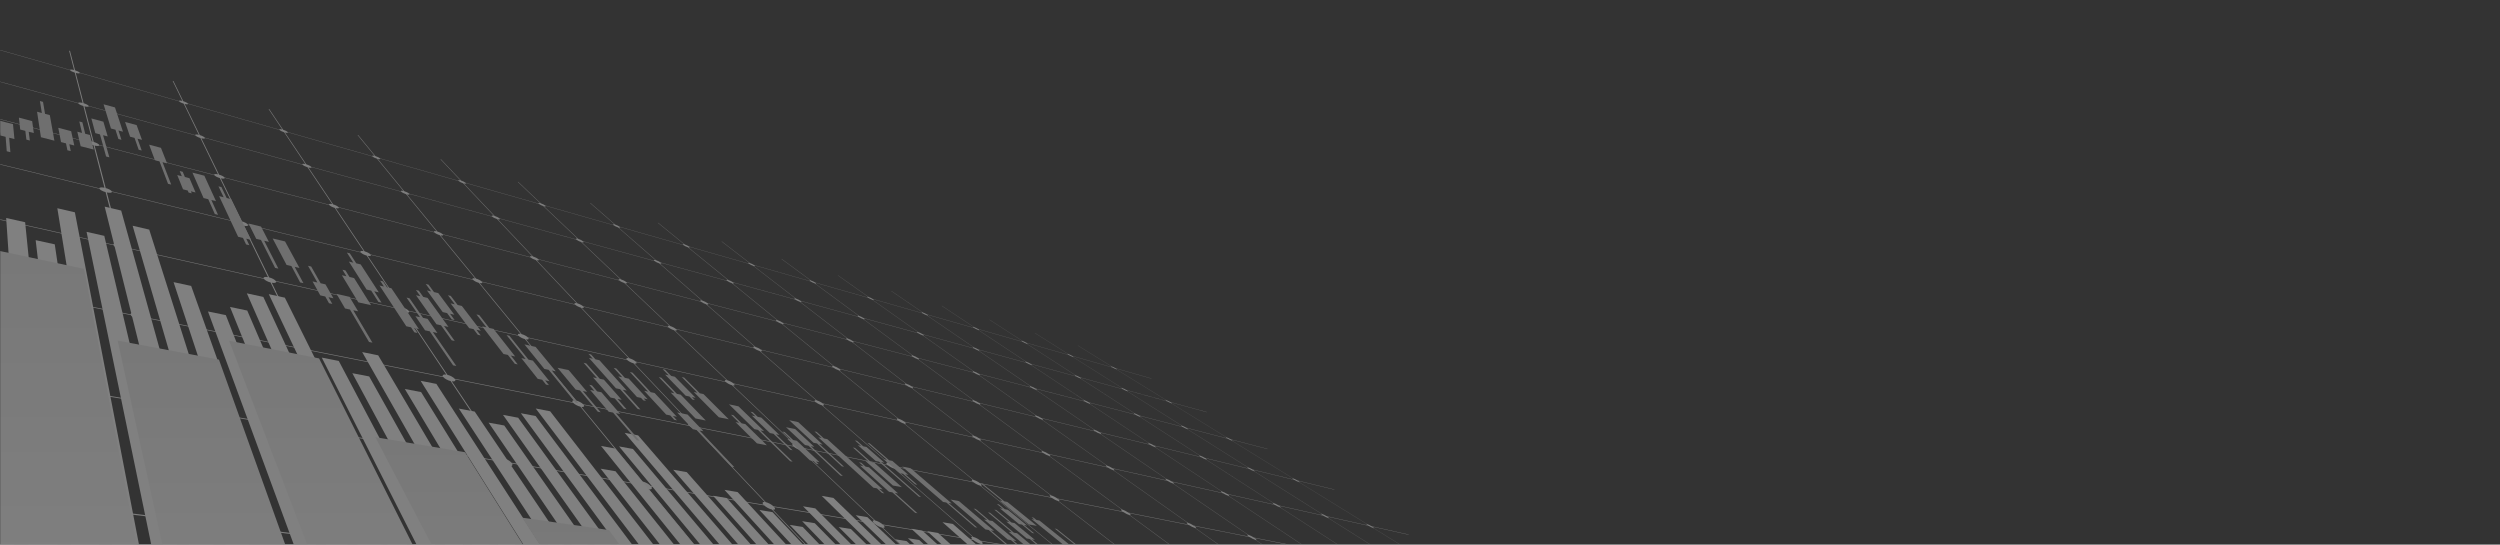 <svg width="1423" height="310" viewBox="0 0 1423 310" fill="none" xmlns="http://www.w3.org/2000/svg">
<rect x="0" y="0" width="1423" height="310" fill="#333333" stroke="none"/>
<mask id="mask0_273_5122" style="mask-type:alpha" maskUnits="userSpaceOnUse" x="0" y="0" width="1439" height="311">
<rect y="0.001" width="1439" height="310" fill="#D9D9D9"/>
</mask>
<g mask="url(#mask0_273_5122)">
<g opacity="0.4">
<path d="M42.163 39.848L39.32 28.828L39.853 28.983L42.721 40.007C44.049 40.419 45.171 41.002 45.397 41.396L101.834 57.495C101.778 57.16 102.606 57.144 103.806 57.454L98.271 46.059L98.764 46.202L104.32 57.6C105.551 57.984 106.658 58.552 106.962 58.955L159.005 73.801C158.865 73.454 159.563 73.411 160.661 73.696L152.844 62.012L153.299 62.146L161.135 73.829C162.279 74.186 163.374 74.741 163.74 75.15L211.878 88.883C211.667 88.53 212.25 88.462 213.258 88.719L203.503 76.821L203.928 76.945L213.698 88.846C214.768 89.181 215.844 89.72 216.266 90.136L260.929 102.877C260.659 102.517 261.14 102.427 262.07 102.666L250.662 90.61L251.059 90.725L262.479 102.781C263.481 103.094 264.541 103.621 265.006 104.04L306.553 115.89C306.23 115.525 306.624 115.419 307.483 115.639L294.671 103.478L295.04 103.587L307.864 115.751C308.804 116.046 309.846 116.56 310.351 116.979L349.098 128.033C348.732 127.664 349.045 127.543 349.842 127.745L335.83 115.515L336.177 115.618L350.198 127.847C351.082 128.126 352.109 128.628 352.642 129.044L388.861 139.375C388.458 139.003 388.703 138.87 389.444 139.056L374.409 126.793L374.734 126.889L389.776 139.152C390.61 139.416 391.618 139.906 392.179 140.321L426.113 150.002C425.679 149.629 425.862 149.484 426.551 149.657L410.644 137.388L410.951 137.478L426.864 149.747C427.651 149.995 428.644 150.476 429.227 150.891L461.083 159.98C460.621 159.608 460.752 159.453 461.394 159.614L444.746 147.36L445.034 147.443L461.688 159.698C462.435 159.933 463.409 160.401 464.011 160.814L493.976 169.362C493.489 168.99 493.573 168.829 494.171 168.975L476.897 156.755L477.17 156.836L494.45 169.055C495.157 169.282 496.115 169.738 496.732 170.147L524.971 178.203C524.465 177.831 524.503 177.663 525.064 177.8L507.256 165.632L507.514 165.707L525.324 177.874C525.997 178.088 526.937 178.538 527.566 178.944L554.22 186.547C553.696 186.178 553.699 186.001 554.22 186.131L535.966 174.026L536.208 174.097L554.468 186.202C555.107 186.407 556.031 186.844 556.673 187.247L581.872 194.438C581.333 194.069 581.302 193.889 581.795 194.01L563.165 181.979L563.395 182.048L582.027 194.078C582.635 194.274 583.546 194.702 584.195 195.102L608.058 201.908C607.506 201.542 607.444 201.359 607.906 201.47L588.963 189.523L589.181 189.588L608.126 201.536C608.709 201.722 609.602 202.143 610.256 202.537L632.885 208.993C632.324 208.63 632.234 208.444 632.668 208.546L613.472 196.689L613.679 196.751L632.879 208.605C633.434 208.785 634.312 209.197 634.972 209.588L655.279 215.38L655.539 215.538L635.232 209.746C635.797 210.109 635.89 210.301 635.456 210.196L663.973 227.805C664.54 227.985 665.471 228.422 666.193 228.85L686.735 234.475L687.021 234.648L666.475 229.027C667.099 229.43 667.235 229.65 666.801 229.554L698.186 248.933C698.766 249.11 699.755 249.578 700.546 250.046L721.274 255.439L721.591 255.631L700.862 250.242C701.554 250.688 701.743 250.949 701.312 250.862L736.021 272.294C736.614 272.468 737.668 272.97 738.539 273.488L759.379 278.57L759.726 278.781L738.887 273.702C739.659 274.198 739.91 274.505 739.482 274.43L778.07 298.256C778.672 298.427 779.804 298.966 780.768 299.543L801.62 304.21L802.008 304.445L781.156 299.782C782.024 300.337 782.349 300.697 781.928 300.641L812.997 319.819V319.909L781.717 300.591C781.112 300.421 779.974 299.878 779.004 299.298L755.5 294.043C756.362 294.61 756.663 294.973 756.207 294.908L799.422 322.157C800.07 322.33 801.32 322.932 802.402 323.589L812.997 325.695V325.881L802.839 323.865C803.819 324.504 804.209 324.938 803.766 324.895L812.997 330.715V330.817L803.537 324.851C802.889 324.678 801.63 324.073 800.541 323.409L775.41 318.424C776.387 319.078 776.746 319.518 776.266 319.472L812.997 343.189V343.307L776.018 319.428C775.329 319.245 774.036 318.622 772.945 317.94L745.941 312.582C746.911 313.255 747.237 313.701 746.71 313.645L795.788 346.181C796.535 346.364 797.968 347.065 799.211 347.859L813 350.15V350.395L799.71 348.19C800.833 348.963 801.276 349.508 800.765 349.48L813 357.592V357.728L800.498 349.437C799.751 349.254 798.303 348.547 797.056 347.75L767.866 342.907C768.982 343.704 769.385 344.259 768.821 344.228L812.997 374.404V374.562L768.526 344.172C767.723 343.98 766.235 343.242 764.982 342.42L733.259 337.155C734.366 337.977 734.719 338.547 734.093 338.507L790.864 378.652C791.745 378.841 793.428 379.688 794.882 380.671L812.997 382.897V383.229L795.469 381.083C796.78 382.053 797.295 382.764 796.69 382.77L812.997 394.308V394.497L796.371 382.739C795.487 382.553 793.785 381.697 792.324 380.705L757.513 376.444C758.818 377.452 759.274 378.187 758.592 378.19L812.997 418.223V418.453L758.244 378.147C757.283 377.945 755.522 377.052 754.052 376.019L715.634 371.319C716.924 372.37 717.305 373.13 716.533 373.126L783.835 425.026C784.911 425.212 786.951 426.27 788.703 427.553L812.994 429.051V429.535L789.41 428.096C790.991 429.377 791.599 430.363 790.855 430.437L812.997 447.51V447.792L790.47 430.412C789.388 430.229 787.323 429.157 785.562 427.86L742.465 425.231C744.031 426.583 744.552 427.619 743.69 427.696L802.386 475.55H801.952L743.259 427.671C742.062 427.476 739.91 426.338 738.139 424.967L689.492 422C691.03 423.43 691.427 424.524 690.428 424.602L748.84 475.55H748.341L689.932 424.574C688.599 424.363 686.351 423.154 684.584 421.702L629.239 418.326C630.724 419.845 630.96 421.005 629.791 421.079L687.225 475.55H686.649L629.226 421.045C627.732 420.816 625.378 419.526 623.636 417.982L560.111 414.106C561.51 415.724 561.531 416.955 560.152 417.03L615.583 475.546H614.91L559.5 416.989C557.804 416.735 555.342 415.355 553.649 413.709L479.985 409.216C481.251 410.949 480.984 412.261 479.337 412.332L531.247 475.546H530.447L478.578 412.289C476.637 412.01 474.06 410.521 472.451 408.757L386.009 403.483C387.072 405.346 386.412 406.751 384.421 406.816L430.507 475.543H429.546L383.525 406.763C381.274 406.45 378.573 404.841 377.11 402.937L274.249 396.661C275.006 398.68 273.8 400.186 271.363 400.245L308.069 475.543H306.888L270.284 400.183C267.632 399.83 264.811 398.075 263.58 396.013L139.135 388.422C139.43 390.618 137.449 392.249 134.404 392.289L156.071 475.543H154.589L133.086 392.211C129.908 391.808 126.971 389.873 126.106 387.625L-18 378.835V377.815L125.874 386.683C125.635 384.497 127.66 382.912 130.683 382.894L109.297 300.008C106.584 299.528 104.138 298.005 103.477 296.387L-17.997 281.519V280.818L103.313 295.717C103.186 294.179 104.984 293.202 107.589 293.376L91.983 232.893C89.617 232.391 87.518 231.138 86.994 229.916L-17.994 212.497V211.985L86.87 229.417C86.808 228.282 88.42 227.662 90.705 227.935L78.814 181.852C76.715 181.35 74.879 180.293 74.445 179.334L-17.994 160.994V160.603L74.349 178.947C74.327 178.076 75.788 177.682 77.819 178.004L68.457 141.729C66.572 141.239 64.941 140.324 64.575 139.552L-17.997 121.09V120.783L64.498 139.245C64.501 138.56 65.831 138.315 67.664 138.659L60.104 109.36C58.396 108.889 56.926 108.086 56.61 107.447L-17.997 89.268V89.02L56.548 107.196C56.566 106.644 57.791 106.502 59.456 106.852L53.224 82.694C51.658 82.242 50.325 81.525 50.045 80.989L-18 63.296V63.091L49.993 80.781C50.024 80.328 51.152 80.254 52.681 80.607L47.453 60.347C46.011 59.913 44.787 59.268 44.542 58.809L-18 41.693V41.523L44.498 58.633C44.535 58.254 45.587 58.233 47.001 58.583L42.554 41.346C41.218 40.931 40.086 40.344 39.866 39.948L-17.997 23.445V23.3L39.828 39.796C39.872 39.476 40.852 39.492 42.163 39.836V39.848ZM159.113 73.966L107.043 59.116C107.105 59.454 106.283 59.473 105.083 59.163L113.728 76.893C115.046 77.29 116.246 77.913 116.587 78.378L172.112 93.581C171.941 93.178 172.663 93.094 173.829 93.379L161.73 75.296C160.577 74.936 159.476 74.378 159.113 73.966ZM325.889 320.631L288.857 265.283C287.031 264.883 285.046 263.773 284.141 262.638L201.029 248.85C201.395 249.956 200.257 250.608 198.306 250.391L226.501 308.225C228.793 308.647 231.134 310.036 232.086 311.543L324.031 322.836C323.287 321.45 324.072 320.526 325.889 320.628V320.631ZM412.256 331.409L368.821 278.437C367.194 278.077 365.271 277.023 364.251 275.934L291.489 263.863C292.063 264.936 291.272 265.587 289.598 265.41L326.698 320.737C328.692 321.112 330.949 322.408 332.087 323.834L411.184 333.549C410.259 332.231 410.715 331.338 412.259 331.412L412.256 331.409ZM487.39 340.786L439.372 290.039C437.912 289.714 436.048 288.712 434.944 287.664L370.71 277.007C371.435 278.043 370.918 278.691 369.469 278.545L412.954 331.499C414.709 331.834 416.883 333.053 418.148 334.405L486.912 342.851C485.858 341.598 486.063 340.733 487.39 340.789V340.786ZM553.345 349.015L502.078 300.353C500.757 300.055 498.956 299.103 497.793 298.092L440.671 288.613C441.512 289.615 441.211 290.257 439.949 290.136L488.001 340.86C489.557 341.164 491.653 342.308 493.002 343.592L553.336 351.003C552.192 349.806 552.198 348.975 553.349 349.012L553.345 349.015ZM710.36 368.609L654.345 325.394C653.334 325.158 651.7 324.327 650.457 323.419L608.796 316.507C609.831 317.413 609.955 318.02 609.084 317.949L664.144 362.838C665.285 363.074 667.157 364.044 668.615 365.161L711.225 370.395C709.944 369.347 709.582 368.596 710.357 368.606L710.36 368.609ZM728.812 334.947L680.119 300.504C679.281 300.287 677.88 299.596 676.788 298.861L642.708 292.098C643.635 292.821 643.803 293.286 643.105 293.202L691.281 328.653C692.208 328.873 693.777 329.661 695.027 330.535L729.622 336.287C728.521 335.465 728.18 334.904 728.809 334.947H728.812ZM742.099 310.712L699.086 282.188C698.369 281.99 697.148 281.398 696.174 280.781L667.381 274.344C668.215 274.945 668.401 275.314 667.821 275.227L710.534 304.405C711.312 304.61 712.664 305.27 713.755 305.983L742.849 311.763C741.885 311.093 741.569 310.65 742.099 310.709V310.712ZM752.12 292.427L713.625 268.145C712.999 267.962 711.913 267.445 711.042 266.914L686.134 260.846C686.89 261.358 687.083 261.665 686.587 261.578L724.899 286.312C725.572 286.502 726.756 287.072 727.727 287.674L752.818 293.289C751.959 292.725 751.668 292.365 752.124 292.43L752.12 292.427ZM710.177 265.972L675.666 244.205C675.055 244.019 674.038 243.538 673.247 243.057L648.628 236.654C649.3 237.11 649.431 237.368 648.931 237.268L683.16 259.364C683.818 259.556 684.918 260.083 685.79 260.623L710.695 266.694C709.932 266.192 709.715 265.888 710.177 265.969V265.972ZM672.568 242.251L641.452 222.627C640.854 222.441 639.902 221.988 639.183 221.554L614.917 214.912C615.518 215.321 615.599 215.538 615.103 215.427L645.865 235.287C646.507 235.482 647.536 235.972 648.321 236.456L672.94 242.862C672.258 242.412 672.103 242.155 672.568 242.251ZM525.355 190.909L554.378 211.433C555.135 211.659 556.229 212.19 556.986 212.695L586.663 220.416C586.021 219.951 585.977 219.703 586.554 219.824L556.824 199.508C556.13 199.291 555.119 198.81 554.424 198.357L525.454 190.429C526.006 190.847 525.966 191.049 525.355 190.909ZM491.56 181.679L519.709 202.394C520.512 202.633 521.628 203.179 522.372 203.691L554.083 211.942C553.463 211.47 553.466 211.228 554.087 211.359L525.07 190.835C524.335 190.609 523.309 190.113 522.624 189.66L491.777 181.22C492.305 181.638 492.215 181.834 491.557 181.685L491.56 181.679ZM455.499 171.828L482.584 192.714C483.437 192.968 484.578 193.526 485.3 194.044L519.265 202.881C518.67 202.407 518.726 202.168 519.399 202.311L491.257 181.595C490.478 181.356 489.433 180.848 488.764 180.389L455.856 171.381C456.355 171.803 456.206 171.989 455.499 171.824V171.828ZM416.935 161.291L442.727 182.32C443.636 182.59 444.802 183.167 445.502 183.691L481.97 193.179C481.402 192.702 481.52 192.469 482.249 192.627L455.173 171.741C454.352 171.486 453.282 170.969 452.634 170.504L417.447 160.873C417.912 161.294 417.698 161.471 416.932 161.291H416.935ZM375.6 149.998L399.832 171.133C400.802 171.421 401.99 172.014 402.663 172.541L441.921 182.754C441.391 182.274 441.58 182.051 442.367 182.224L416.588 161.195C415.714 160.925 414.625 160.395 414.002 159.927L376.291 149.608C376.716 150.029 376.427 150.194 375.6 149.998ZM331.182 137.865L353.532 159.062C354.57 159.369 355.783 159.977 356.422 160.513L398.802 171.539C398.315 171.055 398.585 170.845 399.444 171.034L375.228 149.896C374.297 149.611 373.19 149.065 372.592 148.594L332.078 137.506C332.456 137.927 332.081 138.076 331.185 137.862L331.182 137.865ZM283.328 124.793L303.412 145.995C304.531 146.324 305.765 146.95 306.357 147.49L352.248 159.428C351.811 158.944 352.177 158.746 353.113 158.953L330.782 137.757C329.786 137.453 328.661 136.892 328.097 136.42L284.454 124.476C284.776 124.895 284.305 125.028 283.328 124.793ZM231.618 110.666L248.969 131.797C250.175 132.151 251.434 132.799 251.974 133.338L301.83 146.309C301.455 145.825 301.93 145.645 302.956 145.874L282.894 124.675C281.831 124.352 280.683 123.773 280.162 123.301L233.013 110.399C233.27 110.812 232.684 110.926 231.618 110.669V110.666ZM175.569 95.354L189.631 116.325C190.936 116.706 192.22 117.373 192.691 117.912L247.05 132.055C246.749 131.574 247.351 131.413 248.479 131.667L231.152 110.536C230.011 110.188 228.842 109.596 228.371 109.125L177.277 95.141C177.457 95.547 176.741 95.637 175.572 95.351L175.569 95.354ZM365.159 273.968L330.329 231.489C328.825 231.12 327.123 230.205 326.276 229.312L259.078 215.979C259.518 216.828 258.721 217.284 257.177 217.055L286.494 260.775C288.302 261.175 290.261 262.269 291.173 263.392L363.885 275.479C363.175 274.446 363.711 273.81 365.159 273.965V273.968ZM435.295 285.729L396.285 244.502C394.92 244.164 393.264 243.29 392.344 242.422L332.283 230.506C332.853 231.34 332.289 231.805 330.934 231.609L365.808 274.077C367.42 274.437 369.321 275.475 370.344 276.558L434.538 287.23C433.71 286.232 434.033 285.602 435.295 285.729ZM497.697 296.194L455.561 256.201C454.318 255.891 452.708 255.054 451.729 254.208L397.726 243.491C398.399 244.307 398.024 244.778 396.824 244.611L435.865 285.826C437.313 286.154 439.155 287.14 440.259 288.182L497.353 297.673C496.438 296.709 496.584 296.089 497.694 296.194H497.697ZM553.581 305.565L509.132 266.769C507.991 266.483 506.428 265.677 505.408 264.855L456.59 255.169C457.344 255.966 457.121 256.44 456.054 256.294L498.211 296.278C499.523 296.579 501.306 297.518 502.466 298.52L553.575 307.016C552.595 306.083 552.601 305.475 553.584 305.562L553.581 305.565ZM649.486 321.645L602.142 285.119C601.171 284.871 599.692 284.126 598.622 283.351L558.161 275.323C559.023 276.083 559.032 276.554 558.176 276.446L604.331 314.076C605.422 314.331 607.093 315.189 608.318 316.123L649.97 323.047C648.91 322.172 648.708 321.586 649.486 321.648V321.645ZM675.836 297.475L633.611 267.609C632.798 267.386 631.515 266.756 630.553 266.111L597.177 258.648C597.971 259.271 598.049 259.643 597.357 259.535L638.885 290.095C639.781 290.328 641.208 291.038 642.287 291.788L676.36 298.557C675.421 297.853 675.201 297.401 675.836 297.475ZM695.262 279.652L657.254 254.449C656.556 254.245 655.421 253.699 654.553 253.15L626.197 246.242C626.929 246.769 627.04 247.076 626.46 246.967L664.035 272.638C664.795 272.849 666.038 273.454 667.002 274.083L695.793 280.526C694.949 279.94 694.729 279.575 695.266 279.655L695.262 279.652ZM682.915 259.305L648.693 237.206C648.048 237.011 647.012 236.518 646.228 236.031L620.073 229.231C620.733 229.693 620.826 229.947 620.293 229.839L654.125 252.267C654.82 252.471 655.945 253.011 656.81 253.559L683.356 260.031C682.602 259.519 682.419 259.218 682.915 259.305ZM522.537 204.475L554.319 227.864C555.15 228.106 556.356 228.695 557.19 229.272L589.757 237.212C589.05 236.679 588.998 236.378 589.627 236.499L556.995 213.418C556.235 213.188 555.135 212.658 554.375 212.149L522.655 203.901C523.256 204.376 523.206 204.621 522.537 204.478V204.475ZM485.309 194.813L516.022 218.497C516.912 218.751 518.143 219.359 518.958 219.948L553.997 228.49C553.314 227.951 553.318 227.653 554 227.783L522.223 204.391C521.417 204.149 520.295 203.604 519.548 203.089L485.573 194.255C486.143 194.736 486.035 194.971 485.306 194.813H485.309ZM445.329 184.441L474.714 208.397C475.666 208.67 476.925 209.297 477.719 209.892L515.517 219.107C514.862 218.559 514.934 218.267 515.678 218.413L484.975 194.726C484.116 194.472 482.968 193.908 482.243 193.387L445.763 183.902C446.299 184.385 446.116 184.612 445.329 184.441ZM402.281 173.272L430.027 197.471C431.047 197.762 432.337 198.407 433.099 199.015L473.998 208.987C473.384 208.432 473.527 208.149 474.342 208.308L444.972 184.348C444.057 184.075 442.888 183.499 442.185 182.972L402.914 172.761C403.407 173.245 403.146 173.462 402.284 173.276L402.281 173.272ZM355.798 161.211L381.525 185.61C382.623 185.923 383.941 186.59 384.666 187.204L429.062 198.029C428.492 197.471 428.727 197.195 429.617 197.371L401.888 173.17C400.911 172.882 399.717 172.286 399.044 171.753L356.648 160.727C357.091 161.214 356.735 161.415 355.795 161.211H355.798ZM305.452 148.15L328.707 172.699C329.895 173.034 331.241 173.725 331.92 174.345L380.285 186.137C379.77 185.573 380.108 185.309 381.088 185.505L355.38 161.102C354.332 160.792 353.113 160.181 352.478 159.642L306.565 147.704C306.947 148.188 306.481 148.377 305.455 148.147L305.452 148.15ZM250.74 133.955L270.963 158.581C272.253 158.944 273.626 159.657 274.243 160.287L327.132 173.183C326.686 172.615 327.145 172.364 328.227 172.584L304.996 148.036C303.871 147.704 302.624 147.074 302.035 146.532L252.154 133.562C252.461 134.045 251.868 134.213 250.74 133.958V133.955ZM392.936 240.964L360.617 206.81C359.343 206.469 357.848 205.694 357.067 204.962L300.77 192.376C301.229 193.061 300.643 193.396 299.368 193.17L327.96 227.985C329.448 228.354 331.135 229.256 331.985 230.143L392.012 242.068C391.348 241.256 391.742 240.794 392.939 240.967L392.936 240.964ZM451.927 252.747L416.684 219.293C415.512 218.98 414.058 218.233 413.221 217.514L362.136 206.091C362.688 206.766 362.263 207.117 361.125 206.918L393.475 241.067C394.827 241.405 396.467 242.27 397.391 243.132L451.369 253.854C450.625 253.06 450.863 252.595 451.93 252.744L451.927 252.747ZM505.278 263.404L467.778 230.673C466.696 230.382 465.279 229.662 464.401 228.958L417.838 218.549C418.461 219.216 418.176 219.576 417.152 219.399L452.417 252.843C453.651 253.153 455.245 253.981 456.225 254.822L505.021 264.514C504.215 263.736 504.323 263.271 505.278 263.401V263.404ZM553.755 273.088L514.521 241.085C513.52 240.812 512.137 240.118 511.228 239.43L468.612 229.901C469.294 230.558 469.124 230.924 468.2 230.769L505.718 263.494C506.85 263.779 508.4 264.576 509.421 265.392L553.752 274.198C552.896 273.438 552.899 272.976 553.758 273.088H553.755ZM598.002 281.928L557.457 250.648C556.527 250.394 555.175 249.721 554.245 249.048L515.095 240.295C515.824 240.94 515.749 241.312 514.912 241.172L554.158 273.168C555.2 273.435 556.71 274.198 557.755 274.995L598.204 283.029C597.311 282.291 597.227 281.826 598.002 281.925V281.928ZM629.877 264.967L592.914 238.819C592.129 238.592 590.942 238.016 590.092 237.445L557.519 229.507C558.207 230.05 558.214 230.351 557.528 230.22L593.695 256.837C594.56 257.076 595.866 257.721 596.811 258.375L630.181 265.841C629.369 265.231 629.242 264.865 629.877 264.964V264.967ZM593.363 256.763L557.203 230.143C556.366 229.901 555.153 229.309 554.316 228.729L519.272 220.19C519.929 220.738 519.87 221.036 519.126 220.893L554.248 247.978C555.175 248.232 556.514 248.899 557.442 249.569L593.525 257.643C592.737 257.023 592.669 256.654 593.363 256.766V256.763ZM477.691 210.825L511.473 238.366C512.469 238.639 513.842 239.327 514.748 240.009L553.888 248.769C553.128 248.136 553.132 247.77 553.894 247.894L518.782 220.807C517.889 220.549 516.648 219.938 515.83 219.349L478.02 210.137C478.643 210.692 478.506 210.983 477.691 210.825ZM432.842 199.929L464.922 227.91C465.995 228.202 467.406 228.915 468.28 229.613L510.881 239.144C510.159 238.499 510.245 238.137 511.083 238.276L477.316 210.729C476.358 210.456 475.089 209.824 474.296 209.225L433.382 199.257C433.958 199.818 433.735 200.1 432.842 199.926V199.929ZM384.148 188.1L414.083 216.49C415.245 216.804 416.69 217.545 417.528 218.258L464.069 228.673C463.397 228.019 463.576 227.659 464.5 227.817L432.439 199.833C431.413 199.542 430.113 198.891 429.351 198.28L384.936 187.458C385.46 188.026 385.131 188.295 384.151 188.1H384.148ZM331.083 175.207L358.322 203.963C359.587 204.301 361.067 205.07 361.851 205.796L412.911 217.222C412.297 216.559 412.594 216.205 413.618 216.385L383.705 187.992C382.598 187.678 381.271 187.006 380.545 186.389L332.158 174.6C332.614 175.17 332.165 175.424 331.083 175.21V175.207ZM300.516 192.072L356.781 204.664C356.242 203.991 356.676 203.65 357.814 203.852L330.599 175.093C329.402 174.755 328.044 174.06 327.368 173.434L274.451 160.541C274.823 161.111 274.231 161.35 273.034 161.108L296.897 190.171C298.28 190.537 299.796 191.337 300.513 192.078L300.516 192.072ZM557.29 213.492L589.928 236.571C590.709 236.797 591.887 237.371 592.737 237.938L623.087 245.336C622.361 244.809 622.256 244.508 622.839 244.617L589.534 221.858C588.818 221.641 587.739 221.123 586.967 220.621L557.283 212.903C557.907 213.374 557.913 213.622 557.293 213.492H557.29ZM589.804 221.926L623.115 244.682C623.85 244.896 625.003 245.454 625.862 246.009L654.215 252.921C653.474 252.403 653.328 252.099 653.865 252.198L620.036 229.768C619.357 229.563 618.299 229.058 617.518 228.565L589.683 221.327C590.328 221.796 590.38 222.047 589.804 221.926ZM663.75 272.576L626.181 246.902C625.44 246.688 624.284 246.127 623.422 245.566L593.066 238.171C593.779 238.707 593.841 239.011 593.211 238.893L630.181 265.035C630.991 265.259 632.265 265.885 633.22 266.524L664.175 273.451C663.344 272.852 663.167 272.486 663.75 272.576ZM638.547 290.027L597.025 259.46C596.157 259.221 594.839 258.573 593.894 257.913L557.801 249.842C558.567 250.477 558.573 250.849 557.814 250.725L598.368 281.999C599.332 282.247 600.799 282.982 601.866 283.757L638.922 291.119C638.001 290.396 637.843 289.94 638.544 290.027H638.547ZM603.915 314.005L557.773 276.365C556.725 276.099 555.203 275.327 554.155 274.527L509.811 265.727C510.627 266.505 510.531 266.979 509.576 266.852L554.043 305.639C555.237 305.915 556.964 306.811 558.161 307.779L604.179 315.428C603.152 314.526 603.044 313.927 603.915 314.002V314.005ZM258.823 215.61L325.976 228.949C325.417 228.118 325.997 227.665 327.352 227.864L298.798 193.043C297.402 192.674 295.874 191.868 295.161 191.123L232.808 177.182C233.152 177.874 232.368 178.187 230.938 177.93L254.69 213.349C256.34 213.752 258.073 214.701 258.823 215.61ZM232.604 176.876L294.916 190.819C294.469 190.137 295.068 189.812 296.339 190.041L272.507 160.978C271.208 160.615 269.822 159.893 269.208 159.26L211.091 145.099C211.364 145.67 210.598 145.887 209.268 145.611L228.901 174.891C230.418 175.291 231.971 176.125 232.604 176.876ZM210.92 144.845L269 159.006C268.637 158.439 269.242 158.206 270.435 158.451L250.244 133.825C249.028 133.468 247.76 132.817 247.223 132.275L192.834 118.132C193.054 118.61 192.313 118.752 191.066 118.473L207.565 143.081C208.97 143.475 210.374 144.212 210.914 144.845H210.92ZM557.094 199.579L586.83 219.892C587.543 220.106 588.616 220.624 589.385 221.123L617.214 228.363C616.557 227.904 616.47 227.65 617.006 227.761L586.703 207.669C586.043 207.464 585.053 206.993 584.346 206.546L557.085 199.086C557.655 199.502 557.662 199.709 557.091 199.579H557.094ZM586.954 207.737L617.261 227.83C617.937 228.034 618.988 228.537 619.766 229.03L645.918 235.833C645.248 235.377 645.124 235.123 645.623 235.225L614.864 215.362C614.237 215.166 613.264 214.704 612.554 214.264L586.855 207.232C587.444 207.644 587.488 207.858 586.957 207.737H586.954ZM724.651 286.257L686.342 261.519C685.681 261.327 684.571 260.797 683.7 260.254L657.151 253.786C657.899 254.304 658.051 254.611 657.514 254.515L695.526 279.714C696.239 279.913 697.455 280.502 698.422 281.116L725.268 287.122C724.415 286.545 724.158 286.182 724.651 286.257ZM710.245 304.349L667.536 275.165C666.773 274.954 665.52 274.344 664.553 273.714L633.595 266.793C634.414 267.404 634.547 267.776 633.915 267.68L676.143 297.54C676.977 297.757 678.367 298.442 679.455 299.174L710.89 305.419C709.935 304.734 709.665 304.284 710.242 304.352L710.245 304.349ZM690.94 328.597L642.77 293.134C641.871 292.901 640.432 292.185 639.347 291.429L602.284 284.074C603.183 284.815 603.279 285.283 602.507 285.187L649.862 321.704C650.866 321.94 652.485 322.761 653.725 323.664L691.604 329.961C690.518 329.115 690.242 328.541 690.94 328.594V328.597ZM663.719 362.789L608.669 317.884C607.571 317.63 605.881 316.762 604.653 315.822L558.623 308.185C559.612 309.121 559.624 309.742 558.645 309.658L612.188 356.361C613.447 356.615 615.388 357.638 616.827 358.804L664.361 364.643C663.108 363.548 662.841 362.773 663.719 362.792V362.789ZM611.71 356.299L558.183 309.58C556.979 309.304 555.237 308.399 554.034 307.422L502.906 298.939C503.833 299.906 503.703 300.539 502.596 300.436L553.885 349.08C555.28 349.359 557.296 350.438 558.7 351.66L612.064 358.215C610.855 357.071 610.709 356.268 611.71 356.296V356.299ZM200.79 248.369L283.831 262.173C283.276 261.107 284.088 260.471 285.759 260.654L256.498 216.921C254.83 216.515 253.081 215.557 252.337 214.642L176.648 199.626C176.915 200.491 175.832 200.925 174.065 200.658L195.975 245.6C198.015 246.043 200.037 247.206 200.796 248.369H200.79ZM176.456 199.247L252.085 214.27C251.661 213.424 252.473 212.98 254.014 213.213L230.309 177.787C228.777 177.384 227.211 176.544 226.585 175.787L157.144 160.262C157.343 160.953 156.32 161.245 154.701 160.95L172.214 196.875C174.056 197.322 175.832 198.317 176.453 199.247H176.456ZM156.992 159.955L226.383 175.483C226.055 174.798 226.852 174.491 228.278 174.752L208.685 145.471C207.268 145.078 205.854 144.33 205.317 143.692L141.197 128.07C141.346 128.634 140.379 128.824 138.89 128.514L153.21 157.887C154.884 158.327 156.472 159.192 156.992 159.955ZM141.073 127.816L205.15 143.437C204.889 142.87 205.664 142.662 206.992 142.938L190.527 118.331C189.209 117.946 187.916 117.273 187.451 116.731L127.914 101.249C128.026 101.72 127.111 101.832 125.731 101.519L137.656 125.983C139.194 126.411 140.627 127.177 141.07 127.813L141.073 127.816ZM127.808 101.035L187.308 116.514C187.097 116.039 187.848 115.9 189.091 116.185L175.06 95.215C173.829 94.843 172.642 94.232 172.232 93.764L116.674 78.561C116.757 78.958 115.892 79.017 114.609 78.704L124.695 99.398C126.115 99.81 127.421 100.499 127.808 101.038V101.035ZM212.015 89.054L163.851 75.317C163.997 75.665 163.309 75.714 162.208 75.432L174.335 93.516C175.556 93.885 176.738 94.492 177.15 94.961L228.219 108.942C227.971 108.532 228.563 108.424 229.627 108.681L214.595 90.35C213.519 90.015 212.436 89.469 212.018 89.054H212.015ZM261.087 103.047L216.405 90.306C216.622 90.663 216.046 90.734 215.035 90.477L230.089 108.812C231.224 109.156 232.383 109.745 232.858 110.216L279.983 123.118C279.666 122.703 280.147 122.573 281.124 122.808L263.623 104.315C262.615 103.999 261.549 103.469 261.087 103.05V103.047ZM306.729 116.064L265.164 104.21C265.44 104.573 264.966 104.666 264.036 104.427L281.555 122.923C282.612 123.245 283.753 123.819 284.274 124.29L327.898 136.234C327.526 135.816 327.907 135.67 328.803 135.884L309.226 117.298C308.28 117.001 307.232 116.483 306.729 116.064ZM349.29 128.2L310.528 117.146C310.853 117.515 310.469 117.624 309.607 117.407L329.203 135.992C330.193 136.293 331.312 136.851 331.876 137.323L372.375 148.411C371.953 147.989 372.251 147.828 373.079 148.026L351.746 129.407C350.856 129.127 349.826 128.622 349.29 128.203V128.2ZM389.072 139.546L352.837 129.214C353.206 129.586 352.899 129.71 352.102 129.509L373.448 148.129C374.375 148.414 375.476 148.957 376.071 149.425L413.766 159.744C413.304 159.322 413.528 159.149 414.29 159.332L391.482 140.724C390.644 140.461 389.63 139.968 389.069 139.549L389.072 139.546ZM426.337 150.172L392.393 140.492C392.799 140.864 392.561 141 391.823 140.814L414.644 159.422C415.515 159.688 416.594 160.218 417.221 160.684L452.398 170.314C451.902 169.893 452.06 169.71 452.767 169.877L428.715 151.319C427.924 151.068 426.926 150.588 426.343 150.172H426.337ZM461.316 160.147L429.45 151.059C429.89 151.434 429.71 151.58 429.022 151.409L453.084 169.964C453.902 170.218 454.963 170.733 455.611 171.195L488.509 180.203C487.985 179.784 488.085 179.592 488.742 179.744L463.645 161.266C462.894 161.028 461.914 160.556 461.313 160.144L461.316 160.147ZM496.506 170.624C495.796 170.398 494.832 169.939 494.215 169.527L464.243 160.978C464.711 161.353 464.584 161.508 463.945 161.35L489.052 179.824C489.824 180.063 490.866 180.565 491.533 181.024L522.372 189.468C521.823 189.049 521.873 188.851 522.481 188.993L496.509 170.621L496.506 170.624ZM527.464 179.443C526.788 179.229 525.842 178.776 525.213 178.37L496.968 170.314C497.458 170.686 497.38 170.851 496.782 170.705L522.76 189.074C523.492 189.3 524.512 189.793 525.194 190.246L554.158 198.174C553.59 197.759 553.59 197.554 554.158 197.684L527.458 179.44L527.464 179.443ZM554.468 186.711L527.808 179.108C528.32 179.48 528.282 179.651 527.724 179.514L554.428 197.759C555.119 197.973 556.124 198.453 556.818 198.903L584.074 206.363C583.488 205.951 583.45 205.743 583.981 205.864L556.679 187.762C556.037 187.558 555.107 187.117 554.465 186.711H554.468ZM582.129 194.599L556.924 187.412C557.451 187.784 557.454 187.961 556.93 187.833L584.235 205.936C584.892 206.14 585.875 206.608 586.579 207.052L612.275 214.087C611.676 213.678 611.602 213.464 612.098 213.576L584.303 195.629C583.692 195.433 582.778 195.002 582.126 194.602L582.129 194.599ZM608.318 202.069L584.452 195.263C584.995 195.632 585.032 195.815 584.539 195.694L612.337 213.641C612.963 213.836 613.927 214.295 614.641 214.732L638.904 221.374C638.293 220.971 638.187 220.754 638.653 220.856L610.458 203.074C609.875 202.887 608.976 202.463 608.318 202.066V202.069ZM663.765 227.746L635.251 210.134C634.693 209.954 633.809 209.542 633.149 209.148L610.517 202.695C611.072 203.061 611.137 203.247 610.675 203.139L638.873 220.921C639.468 221.107 640.417 221.557 641.133 221.988L664.082 228.27C663.461 227.87 663.328 227.65 663.765 227.746ZM697.979 248.874L666.596 229.492C666.026 229.312 665.089 228.872 664.367 228.444L641.415 222.162C642.029 222.568 642.138 222.788 641.676 222.683L672.795 242.304C673.402 242.49 674.413 242.967 675.201 243.445L698.419 249.485C697.731 249.042 697.548 248.784 697.982 248.871L697.979 248.874ZM735.808 272.238L701.101 250.803C700.518 250.626 699.523 250.155 698.732 249.684L675.514 243.646C676.199 244.096 676.36 244.357 675.895 244.264L710.409 266.028C711.033 266.21 712.112 266.725 712.983 267.252L736.397 272.961C735.628 272.465 735.383 272.164 735.814 272.238H735.808ZM778.619 299.06C777.754 298.504 777.438 298.148 777.86 298.207L739.271 274.375C738.679 274.201 737.615 273.696 736.741 273.175L713.327 267.469C714.093 267.972 714.316 268.279 713.854 268.201L752.353 292.477C752.989 292.656 754.148 293.212 755.116 293.798L778.619 299.056V299.06ZM774.973 318.144L800.104 323.137C799.13 322.498 798.746 322.07 799.192 322.113L755.978 294.858C755.339 294.678 754.173 294.12 753.203 293.528L728.111 287.919C728.967 288.495 729.234 288.864 728.744 288.793L771.919 316.665C772.604 316.848 773.887 317.469 774.976 318.144H774.973ZM772.508 317.655C771.534 317 771.184 316.566 771.667 316.616L728.496 288.737C727.82 288.548 726.626 287.974 725.656 287.37L698.81 281.367C699.656 281.956 699.886 282.325 699.352 282.244L742.369 310.762C743.1 310.954 744.415 311.596 745.507 312.29L772.511 317.655H772.508ZM767.36 342.56L796.551 347.412C795.434 346.64 795.003 346.104 795.515 346.132L746.437 313.589C745.702 313.397 744.378 312.752 743.283 312.055L714.186 306.281C715.147 306.969 715.426 307.422 714.853 307.357L763.835 340.82C764.635 341.012 766.111 341.744 767.36 342.56ZM764.48 342.082C763.367 341.285 762.979 340.736 763.547 340.774L714.568 307.301C713.783 307.097 712.422 306.43 711.327 305.714L679.886 299.475C680.832 300.179 681.061 300.638 680.429 300.566L729.125 335C729.984 335.208 731.507 335.964 732.756 336.808L764.477 342.082H764.48ZM756.93 376.013L791.741 380.289C790.436 379.322 789.94 378.621 790.551 378.618L733.78 338.46C732.918 338.256 731.38 337.49 730.124 336.64L695.526 330.901C696.617 331.75 696.909 332.33 696.214 332.284L752.772 373.905C753.727 374.106 755.472 374.99 756.933 376.016L756.93 376.013ZM753.469 375.588C752.173 374.581 751.736 373.858 752.421 373.858L695.867 332.225C694.937 332.005 693.352 331.208 692.097 330.33L654.212 324.045C655.282 324.923 655.496 325.515 654.72 325.459L710.741 368.658C711.783 368.875 713.591 369.803 715.051 370.869L753.466 375.588H753.469ZM741.761 424.657L784.858 427.315C783.289 426.037 782.703 425.067 783.453 424.998L716.152 373.077C715.104 372.863 713.278 371.923 711.808 370.847L669.188 365.632C670.45 366.73 670.739 367.517 669.864 367.505L736.685 421.981C737.873 422.18 740 423.302 741.761 424.657ZM688.791 421.392L737.432 424.391C735.879 423.042 735.386 422.022 736.251 421.954L669.437 367.452C668.289 367.22 666.395 366.234 664.931 365.108L617.385 359.288C618.606 360.435 618.774 361.251 617.775 361.232L683.489 418.549C684.813 418.766 687.033 419.954 688.788 421.389L688.791 421.392ZM628.56 417.681L683.889 421.092C682.367 419.665 681.998 418.589 683.002 418.521L617.301 361.176C616.033 360.925 614.067 359.886 612.625 358.708L559.243 352.175C560.403 353.375 560.418 354.221 559.271 354.19L623.022 414.651C624.504 414.887 626.826 416.155 628.56 417.678V417.681ZM553.665 410.18C555.342 410.438 557.77 411.796 559.46 413.42L622.96 417.333C621.493 415.817 621.288 414.679 622.461 414.617L558.731 354.125C557.324 353.849 555.283 352.755 553.876 351.518L493.514 344.129C494.584 345.387 494.407 346.265 493.08 346.218L553.665 410.177V410.18ZM473.316 404.999C475.235 405.284 477.775 406.741 479.381 408.484L553.001 413.023C551.625 411.408 551.637 410.202 553.017 410.14L492.466 346.15C490.894 345.846 488.773 344.687 487.421 343.387L418.616 334.966C419.562 336.287 419.131 337.202 417.587 337.133L473.316 404.999ZM385.472 402.695L471.849 408.019C470.609 406.289 470.913 405.005 472.559 404.949L416.883 337.05C415.109 336.715 412.904 335.478 411.642 334.113L332.487 324.427C333.256 325.816 332.5 326.761 330.676 326.675L379.128 398.928C381.348 399.247 384.009 400.825 385.472 402.698V402.695ZM273.828 395.811L376.583 402.146C375.553 400.286 376.251 398.915 378.238 398.866L329.864 326.572C327.845 326.197 325.557 324.879 324.425 323.437L232.396 312.176C232.914 313.639 231.726 314.619 229.556 314.498L267.195 391.706C269.803 392.066 272.581 393.783 273.825 395.811H273.828ZM131.985 382.987C135.101 383.399 137.991 385.284 138.884 387.495L263.167 395.157C262.451 393.148 263.701 391.675 266.129 391.641L228.604 314.386C226.278 313.965 223.909 312.551 222.97 311.025L114.646 297.77C114.81 299.314 113.043 300.325 110.426 300.16L131.982 382.993L131.985 382.987ZM108.702 293.528C111.368 294.008 113.787 295.503 114.469 297.1L222.669 310.39C222.182 308.932 223.398 307.977 225.559 308.111L197.454 250.251C195.386 249.805 193.342 248.626 192.595 247.451L96.761 231.551C96.851 232.692 95.26 233.333 92.966 233.067L108.702 293.528ZM91.679 228.112C94.011 228.614 96.085 229.845 96.631 231.054L192.369 246.97C192.024 245.867 193.187 245.237 195.128 245.457L173.293 200.506C171.429 200.057 169.637 199.052 169.023 198.112L83.127 181.071C83.17 181.945 81.729 182.354 79.688 182.038L91.679 228.112ZM78.687 178.193C80.755 178.693 82.575 179.737 83.025 180.686L168.843 197.734C168.595 196.872 169.693 196.45 171.457 196.723L154.006 160.795C152.313 160.352 150.713 159.477 150.199 158.711L72.392 141.316C72.408 142.008 71.09 142.262 69.248 141.921L78.69 178.193H78.687ZM68.445 138.848C70.305 139.335 71.924 140.237 72.305 141.006L150.05 158.405C149.867 157.716 150.903 157.437 152.515 157.735L138.245 128.362C136.692 127.931 135.25 127.155 134.813 126.517L63.71 109.193C63.704 109.751 62.495 109.9 60.82 109.55L68.445 138.848ZM60.169 107.038C61.859 107.506 63.32 108.303 63.645 108.939L134.692 126.262C134.556 125.701 135.535 125.521 137.018 125.831L125.136 101.367C123.703 100.951 122.388 100.257 122.007 99.717L56.554 82.697C56.535 83.156 55.413 83.234 53.881 82.88L60.169 107.041V107.038ZM53.335 80.79C54.886 81.24 56.21 81.95 56.495 82.483L121.902 99.5C121.799 99.035 122.723 98.926 124.1 99.24L114.051 78.549C112.72 78.148 111.514 77.519 111.179 77.054L50.548 60.462C50.52 60.843 49.478 60.868 48.061 60.521L53.335 80.787V80.79ZM47.602 58.76C49.032 59.191 50.247 59.829 50.501 60.288L111.096 76.877C111.021 76.483 111.896 76.431 113.176 76.744L104.565 59.017C103.325 58.633 102.209 58.059 101.911 57.656L45.441 41.551C45.407 41.873 44.433 41.861 43.115 41.52L47.602 58.76Z" fill="#EBEBEB"/>
<path d="M-0.374 145.161L16.832 475.549H-6.396L-12.169 142.677L-0.374 145.161Z" fill="url(#paint0_linear_273_5122)"/>
<path d="M14.31 126.498L49.574 475.549H27.323L3.51 124.07L14.31 126.498Z" fill="url(#paint1_linear_273_5122)"/>
<path d="M31.174 139.077L80.953 475.549H59.623L20.3 136.692L31.174 139.077Z" fill="url(#paint2_linear_273_5122)"/>
<path d="M42.621 120.845L111.066 475.549H90.599L32.63 118.52L42.621 120.845Z" fill="url(#paint3_linear_273_5122)"/>
<path d="M59.368 134.246L139.98 475.549H120.322L49.266 131.961L59.368 134.246Z" fill="url(#paint4_linear_273_5122)"/>
<path d="M68.978 119.847L167.773 475.549H148.878L59.577 117.614L68.978 119.847Z" fill="url(#paint5_linear_273_5122)"/>
<path d="M84.94 130.69L194.504 475.549H176.327L75.495 128.495L84.94 130.69Z" fill="url(#paint6_linear_273_5122)"/>
<path d="M108.811 162.739L220.227 475.55H202.729L98.79 160.587L108.811 162.739Z" fill="url(#paint7_linear_273_5122)"/>
<path d="M128.549 179.374L245.012 475.549H228.156L118.388 177.281L128.549 179.374Z" fill="url(#paint8_linear_273_5122)"/>
<path d="M140.739 176.766L268.895 475.549H252.647L130.915 174.708L140.739 176.766Z" fill="url(#paint9_linear_273_5122)"/>
<path d="M149.887 169.002L291.932 475.549H276.261L140.505 166.974L149.887 169.002Z" fill="url(#paint10_linear_273_5122)"/>
<path d="M162.145 169.43L314.17 475.549H299.041L152.994 167.437L162.145 169.43Z" fill="url(#paint11_linear_273_5122)"/>
<path d="M192.831 205.448L335.641 475.549H321.03L183.156 203.547L192.831 205.448Z" fill="url(#paint12_linear_273_5122)"/>
<path d="M210.142 214.27L356.391 475.549H342.27L200.542 212.422L210.142 214.27Z" fill="url(#paint13_linear_273_5122)"/>
<path d="M215.274 202.248L376.449 475.549H362.797L206.151 200.403L215.274 202.248Z" fill="url(#paint14_linear_273_5122)"/>
<path d="M239.698 223.169L395.859 475.549H382.65L230.417 221.405L239.698 223.169Z" fill="url(#paint15_linear_273_5122)"/>
<path d="M248.383 218.511L414.646 475.549H401.859L239.412 216.763L248.383 218.511Z" fill="url(#paint16_linear_273_5122)"/>
<path d="M270.196 234.254L432.838 475.549H420.451L261.176 232.577L270.196 234.254Z" fill="url(#paint17_linear_273_5122)"/>
<path d="M287.018 242.185L450.463 475.549H438.463L278.094 240.561L287.018 242.185Z" fill="url(#paint18_linear_273_5122)"/>
<path d="M294.933 237.767L467.547 475.549H455.913L286.291 236.151L294.933 237.767Z" fill="url(#paint19_linear_273_5122)"/>
<path d="M304.889 236.8L484.123 475.549H472.836L296.464 235.206L304.889 236.8Z" fill="url(#paint20_linear_273_5122)"/>
<path d="M313.14 234.099L500.203 475.549H489.254L304.944 232.523L313.14 234.099Z" fill="url(#paint21_linear_273_5122)"/>
<path d="M350.352 268.228L515.816 475.549H505.181L341.888 266.787L350.352 268.228Z" fill="url(#paint22_linear_273_5122)"/>
<path d="M350.21 255.311L530.973 475.549H520.65L342.104 253.844L350.21 255.311Z" fill="url(#paint23_linear_273_5122)"/>
<path d="M360.281 255.541L545.701 475.549H535.67L352.352 254.096L360.281 255.541Z" fill="url(#paint24_linear_273_5122)"/>
<path d="M363.23 247.832L560.018 475.549H550.266L355.565 246.384L363.23 247.832Z" fill="url(#paint25_linear_273_5122)"/>
<path d="M390.916 268.743L573.939 475.549H564.457L383.18 267.382L390.916 268.743Z" fill="url(#paint26_linear_273_5122)"/>
<path d="M413.618 283.484L587.484 475.549H578.257L405.894 282.197L413.618 283.484Z" fill="url(#paint27_linear_273_5122)"/>
<path d="M419.88 280.105L600.658 475.549H591.682L412.357 278.821L419.88 280.105Z" fill="url(#paint28_linear_273_5122)"/>
<path d="M439.734 291.512L613.486 475.549H604.745L432.261 290.293L439.734 291.512Z" fill="url(#paint29_linear_273_5122)"/>
<path d="M456.891 299.93L625.977 475.549H617.465L449.505 298.761L456.891 299.93Z" fill="url(#paint30_linear_273_5122)"/>
<path d="M463.777 297.803L638.143 475.549H629.851L456.564 296.644L463.777 297.803Z" fill="url(#paint31_linear_273_5122)"/>
<path d="M464.057 289.363L650.004 475.549H641.92L457.058 288.182L464.057 289.363Z" fill="url(#paint32_linear_273_5122)"/>
<path d="M484.336 301.114L661.561 475.549H653.685L477.39 299.995L484.336 301.114Z" fill="url(#paint33_linear_273_5122)"/>
<path d="M474.387 283.416L672.83 475.549H665.146L467.711 282.244L474.387 283.416Z" fill="url(#paint34_linear_273_5122)"/>
<path d="M493.715 294.367L683.826 475.549H676.332L487.091 293.251L493.715 294.367Z" fill="url(#paint35_linear_273_5122)"/>
<path d="M516.065 308.005L694.555 475.549H687.243L509.476 306.957L516.065 308.005Z" fill="url(#paint36_linear_273_5122)"/>
<path d="M523.237 307.382L705.023 475.549H697.886L516.782 306.343L523.237 307.382Z" fill="url(#paint37_linear_273_5122)"/>
<path d="M525.022 302.033L715.242 475.549H708.275L518.725 300.981L525.022 302.033Z" fill="url(#paint38_linear_273_5122)"/>
<path d="M533.878 303.347L725.227 475.549H718.42L527.689 302.314L533.878 303.347Z" fill="url(#paint39_linear_273_5122)"/>
<path d="M542.383 298.249L744.504 475.549H738.008L536.449 297.223L542.383 298.249Z" fill="url(#paint40_linear_273_5122)"/>
<path d="M563.714 310.805L753.816 475.549H747.466L557.82 309.837L563.714 310.805Z" fill="url(#paint41_linear_273_5122)"/>
<path d="M414.066 475.549H474.564L346.532 301.692L297.222 294.668L414.066 475.549Z" fill="url(#paint42_linear_273_5122)"/>
<path d="M332.427 475.549H401.539L264.707 257.404L213.657 248.855L332.427 475.549Z" fill="url(#paint43_linear_273_5122)"/>
<path d="M238.356 475.549H318.057L181.628 204.009L130.438 193.979L238.356 475.549Z" fill="url(#paint44_linear_273_5122)"/>
<path d="M128.767 475.549H221.695L124.633 204.701L66.96 193.873L128.767 475.549Z" fill="url(#paint45_linear_273_5122)"/>
<path d="M-0.522 475.549H109.225L47.883 153.049L-9.266 140.922L-0.522 475.549Z" fill="url(#paint46_linear_273_5122)"/>
<path d="M588.849 295.772L587.159 294.411L588.275 294.618L589.965 295.977L591.639 296.283L612.495 313.034L610.802 312.745L617.955 318.503L616.817 318.314L609.67 312.553L607.968 312.262L587.165 295.462L588.849 295.772Z" fill="#C9C9C9"/>
<path d="M585.653 298.52L568.854 284.83L570.547 285.152L558.23 275.14L559.347 275.363L571.672 285.366L573.356 285.689L590.205 299.338L585.653 298.52Z" fill="#C9C9C9"/>
<path d="M568.61 287.124L571.934 289.847L573.649 290.166L584.619 299.13L582.892 298.82L588.709 303.586L587.546 303.381L581.735 298.612L579.999 298.302L569.06 289.31L570.787 289.633L567.466 286.907L568.61 287.124Z" fill="#C9C9C9"/>
<path d="M563.524 291.859L577.139 303.217L578.925 303.527L588.574 311.558L586.773 311.257L595.281 318.355L594.072 318.159L585.57 311.056L583.762 310.752L574.144 302.696L575.942 303.009L562.339 291.642L563.524 291.859Z" fill="#C9C9C9"/>
<path d="M560.114 295.704L561.931 296.029L554.185 289.493L555.385 289.713L563.137 296.243L564.942 296.566L578.486 307.946L576.662 307.639L599.992 327.294L598.758 327.102L575.444 307.431L573.611 307.121L560.114 295.704Z" fill="#C9C9C9"/>
<path d="M515.24 269.94L522.111 275.909L520.871 275.673L514.009 269.701L512.155 269.339L503.014 261.364L504.853 261.733L493.796 252.108L495.002 252.359L506.074 261.977L507.904 262.346L517.085 270.303L515.24 269.94Z" fill="#C9C9C9"/>
<path d="M498.446 262.384L488.27 253.404L490.121 253.786L486.595 250.685L487.82 250.939L491.352 254.04L493.191 254.418L503.417 263.376L501.559 263.007L524.26 282.945L522.992 282.709L500.316 262.759L498.446 262.384Z" fill="#C9C9C9"/>
<path d="M486.694 254.97L495.646 262.92L497.531 263.292L513.357 277.31L508.232 276.346L492.483 262.294L494.384 262.669L485.445 254.712L486.694 254.97Z" fill="#C9C9C9"/>
<path d="M491.429 265.373L488.958 263.144L490.241 263.398L492.719 265.624L494.641 265.999L511.233 280.864L509.28 280.504L522.229 292.142L520.905 291.909L507.971 280.263L506.002 279.9L489.494 264.995L491.429 265.373Z" fill="#C9C9C9"/>
<path d="M467.692 249.314L463.586 245.572L464.861 245.838L468.975 249.578L470.892 249.972L502.445 278.582L500.463 278.216L503.359 280.849L502.029 280.607L499.136 277.968L497.139 277.599L465.763 248.917L467.692 249.314Z" fill="#C9C9C9"/>
<path d="M451.156 256.303L449.773 256.033L440.273 246.905L438.217 246.489L427.913 236.555L429.941 236.98L427.191 234.341L428.533 234.626L431.287 237.265L433.299 237.686L443.677 247.596L441.637 247.181L451.156 256.303Z" fill="#C9C9C9"/>
<path d="M416.091 236.071L417.48 236.359L422.153 240.97L424.246 241.398L436.531 253.472L430.835 252.353L418.646 240.251L420.752 240.682L416.091 236.071Z" fill="#C9C9C9"/>
<path d="M394.872 223.107L396.959 223.557L388.059 214.617L389.43 214.921L398.348 223.857L400.425 224.304L414.812 238.663L409.138 237.497L394.872 223.107Z" fill="#C9C9C9"/>
<path d="M387.444 224.639L401.738 239.376L395.856 238.186L381.692 223.417L383.856 223.876L374.988 214.67L376.405 214.98L385.292 224.183L387.444 224.639Z" fill="#C9C9C9"/>
<path d="M351.928 214.263L354.173 214.747L349.305 209.408L350.784 209.73L355.668 215.07L357.903 215.547L368.666 227.255L366.387 226.781L367.689 228.204L366.161 227.891L364.865 226.468L362.573 225.993L351.928 214.263Z" fill="#C9C9C9"/>
<path d="M352.917 221.51L350.6 221.026L335.199 203.711L337.447 204.208L334.966 201.436L336.455 201.767L338.942 204.536L341.174 205.029L356.758 222.313L354.458 221.832L364.557 233.091L362.988 232.775L352.917 221.51Z" fill="#C9C9C9"/>
<path d="M343.72 216.099L353.863 227.578L351.497 227.095L356.65 232.958L355.05 232.639L349.916 226.772L347.534 226.285L337.516 214.785L339.848 215.278L332.173 206.515L333.702 206.847L341.401 215.606L343.72 216.099Z" fill="#C9C9C9"/>
<path d="M288.332 190.742L289.932 191.098L300.852 204.729L303.305 205.253L312.787 217.014L310.279 216.499L312.474 219.237L310.787 218.893L308.601 216.152L306.077 215.631L296.738 203.848L299.209 204.379L288.332 190.742Z" fill="#C9C9C9"/>
<path d="M256.128 178.58L258.77 182.165L257.104 181.793L254.475 178.205L251.988 177.644L243.015 165.315L245.436 165.883L242.326 161.641L243.92 162.019L247.046 166.258L249.452 166.822L258.599 179.142L256.128 178.58Z" fill="#C9C9C9"/>
<path d="M255.284 186.087L252.726 185.523L258.838 194.078L257.098 193.703L251.015 185.148L248.441 184.577L236.782 168.044L239.266 168.618L236.745 165.067L238.382 165.452L240.919 168.999L243.387 169.57L255.284 186.087Z" fill="#C9C9C9"/>
<path d="M239.064 180.546L231.396 169.399L233.086 169.783L240.791 180.931L243.377 181.504L248.983 189.544L246.354 188.974L259.736 208.322L257.904 207.95L244.596 188.592L241.947 188.016L236.459 179.966L239.064 180.546Z" fill="#C9C9C9"/>
<path d="M218.551 163.09L216.343 159.766L218.027 160.159L220.247 163.483L222.786 164.073L238.414 187.269L235.744 186.689L237.645 189.536L235.844 189.148L233.955 186.299L231.264 185.716L215.996 162.497L218.551 163.09Z" fill="#C9C9C9"/>
<path d="M208.653 164.807L198.579 148.894L201.106 149.496L197.46 143.793L199.115 144.193L202.784 149.896L205.292 150.494L215.624 166.404L213.019 165.805L217.152 172.236L215.385 171.84L211.276 165.409L208.653 164.807Z" fill="#C9C9C9"/>
<path d="M201.564 158.28L211.201 173.712L203.958 172.1L194.578 156.655L197.208 157.266L194.91 153.526L196.64 153.933L198.95 157.672L201.564 158.28Z" fill="#C9C9C9"/>
<path d="M177.115 151.7L182.504 161.228L185.251 161.852L189.797 169.796L186.997 169.172L189.158 172.999L187.27 172.583L185.121 168.757L182.302 168.131L177.896 160.183L180.665 160.81L175.316 151.281L177.115 151.7Z" fill="#C9C9C9"/>
<path d="M126.041 106.498L129.024 112.712L131.606 113.363L142.902 136.513L140.146 135.859L141.926 139.567L140.068 139.13L138.304 135.419L135.532 134.758L124.701 111.62L127.3 112.278L124.348 106.064L126.041 106.498Z" fill="#C9C9C9"/>
<path d="M102.279 97.348L104.003 97.791L105.243 100.749L107.844 101.419L111.32 109.558L108.654 108.885L109.144 110.061L107.354 109.614L106.868 108.439L104.182 107.763L100.883 99.633L103.5 100.306L102.279 97.348Z" fill="#C9C9C9"/>
<path d="M45.132 69.144L46.896 69.615L48.506 76.145L51.203 76.852L53.324 85.134L45.901 83.221L43.991 74.957L46.704 75.671L45.132 69.144Z" fill="#C9C9C9"/>
<path d="M22.718 57.509L24.489 57.99L25.642 64.805L28.358 65.528L30.963 80.079L23.298 78.107L21.09 63.593L23.822 64.322L22.718 57.509Z" fill="#C9C9C9"/>
<path d="M258.873 173.219L254.972 168.053L256.56 168.425L260.479 173.588L262.876 174.143L273.66 188.251L271.192 187.703L273.638 190.927L271.973 190.561L269.539 187.337L267.053 186.785L256.464 172.661L258.873 173.219Z" fill="#C9C9C9"/>
<path d="M271.184 178.968L272.775 179.331L278.505 186.673L280.921 187.216L293.249 202.912L290.756 202.378L294.697 207.426L293.014 207.07L289.091 202.022L286.583 201.485L274.456 185.768L276.89 186.313L271.184 178.968Z" fill="#C9C9C9"/>
<path d="M338.319 222.459L335.374 219.023L336.964 219.355L339.919 222.79L342.313 223.28L353.011 235.652L350.567 235.168L364.08 250.88L362.406 250.567L348.933 234.846L346.474 234.359L335.91 221.962L338.319 222.459Z" fill="#C9C9C9"/>
<path d="M368.896 222.915L358.539 211.771L359.996 212.09L370.381 223.228L372.607 223.696L385.274 237.218L383.001 236.759L385.342 239.271L383.816 238.964L381.481 236.452L379.193 235.99L366.657 222.443L368.896 222.915Z" fill="#C9C9C9"/>
<path d="M393.839 225.994L395.532 227.718L394.112 227.417L392.419 225.69L390.289 225.237L378.556 213.213L380.649 213.671L377.16 210.112L378.543 210.419L382.038 213.978L384.118 214.437L395.957 226.443L393.839 225.994Z" fill="#C9C9C9"/>
<path d="M450.149 250.201L445.318 245.625L446.657 245.9L451.498 250.474L453.516 250.88L466.465 263.082L464.418 262.685L466.071 264.247L464.697 263.984L463.048 262.421L460.989 262.024L448.121 249.792L450.149 250.201Z" fill="#C9C9C9"/>
<path d="M584.37 306.491L572.795 296.885L574.559 297.205L565.964 290.088L567.127 290.302L575.728 297.412L577.483 297.729L589.092 307.304L587.328 307L602.4 319.458L601.21 319.266L586.146 306.795L584.37 306.491Z" fill="#C9C9C9"/>
<path d="M613.03 310.991L600.367 300.87L601.474 301.072L614.144 311.183L615.812 311.468L637.619 328.839L635.932 328.572L640.664 332.346L639.535 332.172L634.807 328.395L633.111 328.125L611.353 310.699L613.03 310.991Z" fill="#C9C9C9"/>
<path d="M148.57 128.966L153.075 137.685L150.371 137.04L158.461 152.909L156.579 152.478L148.566 136.609L145.847 135.958L141.509 127.242L148.57 128.966Z" fill="#C9C9C9"/>
<path d="M116.31 100.008L122.945 114.498L120.297 113.838L124.096 122.275L122.282 121.831L118.527 113.394L115.863 112.728L109.532 98.253L116.31 100.008Z" fill="#C9C9C9"/>
<path d="M162.25 137.431L170.47 152.516L167.723 151.88L172.715 161.161L170.836 160.736L165.887 151.456L163.124 150.817L155.183 135.732L162.25 137.431Z" fill="#C9C9C9"/>
<path d="M95.104 92.982L92.512 92.309L97.445 105.057L95.641 104.604L90.779 91.86L88.171 91.181L84.881 82.362L91.616 84.148L95.104 92.982Z" fill="#C9C9C9"/>
<path d="M80.818 79.612L78.282 78.936L80.663 85.674L78.927 85.218L76.586 78.483L74.034 77.804L71.188 69.423L77.776 71.212L80.818 79.612Z" fill="#C9C9C9"/>
<path d="M203.854 177.201L201.066 176.593L211.996 195.049L210.052 194.646L199.199 176.184L196.393 175.57L191.59 167.307L198.911 168.947L203.854 177.201Z" fill="#C9C9C9"/>
<path d="M65.458 61.156L69.988 74.967L67.43 74.281L69.12 79.568L67.381 79.109L65.725 73.826L63.154 73.137L58.959 59.364L65.458 61.156Z" fill="#C9C9C9"/>
<path d="M19.246 75.733L16.35 74.986L16.989 79.975L15.02 79.472L14.415 74.483L11.5 73.733L10.75 66.952L18.307 68.936L19.246 75.733Z" fill="#C9C9C9"/>
<path d="M42.283 82.814L39.462 82.086L40.28 86.02L38.367 85.531L37.573 81.602L34.733 80.87L33.17 72.743L40.503 74.669L42.283 82.814Z" fill="#C9C9C9"/>
<path d="M58.851 69.264L61.31 77.658L58.668 76.96L62.24 89.546L60.395 89.075L56.904 76.495L54.25 75.791L52.002 67.419L58.851 69.264Z" fill="#C9C9C9"/>
<path d="M8.215 79.153L5.207 78.387L5.911 86.616L3.84 86.101L3.195 77.875L0.168 77.106L-0.402 68.647L7.399 70.672L8.215 79.153Z" fill="#C9C9C9"/>
<path d="M518.334 266.533L541.742 286.604L539.897 286.263L556.234 300.306L554.985 300.089L538.663 286.036L536.805 285.695L513.497 265.568L518.334 266.533Z" fill="#C9C9C9"/>
<path d="M479.131 265.432L465.019 252.408L463.05 252.012L449.196 239.187L454.347 240.275L468.284 253.069L466.328 252.672L480.461 265.689L479.131 265.432Z" fill="#C9C9C9"/>
<path d="M458.191 253.296L447.382 243.156L452.64 244.248L463.521 254.362L461.527 253.962L479.766 270.976L478.408 270.719L460.197 253.696L458.191 253.296Z" fill="#C9C9C9"/>
<path d="M545.847 285.227L565.85 302.203L564.008 301.884L574.076 310.448L572.836 310.243L562.777 301.67L560.923 301.35L540.995 284.321L545.847 285.227Z" fill="#C9C9C9"/>
<path d="M309.85 209.991L298.517 196.05L304.861 197.449L316.362 211.368L313.928 210.853L329.279 229.547L327.596 229.213L312.3 210.509L309.85 209.991Z" fill="#C9C9C9"/>
<path d="M317.321 209.321L323.702 210.682L334.186 223.073L331.746 222.573L341.916 234.663L340.251 234.337L330.118 222.242L327.662 221.739L317.321 209.321Z" fill="#C9C9C9"/>
<path d="M429.377 244.269L414.921 230.13L420.348 231.286L434.912 245.395L432.844 244.973L451.172 262.79L449.755 262.52L431.461 244.691L429.377 244.269Z" fill="#C9C9C9"/>
<path d="M400.429 245.488L398.172 245.044L418.02 265.953L416.463 265.667L396.659 244.744L394.386 244.297L385.397 234.759L391.356 235.972L400.429 245.488Z" fill="#C9C9C9"/>
</g>
</g>
<defs>
<linearGradient id="paint0_linear_273_5122" x1="2.33" y1="475.549" x2="2.33" y2="142.677" gradientUnits="userSpaceOnUse">
<stop offset="0.5" stop-color="white"/>
<stop offset="1" stop-color="#F2F2F2"/>
</linearGradient>
<linearGradient id="paint1_linear_273_5122" x1="26.542" y1="10.441" x2="26.542" y2="124.07" gradientUnits="userSpaceOnUse">
<stop offset="0.5" stop-color="white"/>
<stop offset="1" stop-color="#F2F2F2"/>
</linearGradient>
<linearGradient id="paint2_linear_273_5122" x1="50.625" y1="10.44" x2="50.625" y2="136.692" gradientUnits="userSpaceOnUse">
<stop offset="0.5" stop-color="white"/>
<stop offset="1" stop-color="#F2F2F2"/>
</linearGradient>
<linearGradient id="paint3_linear_273_5122" x1="71.849" y1="10.441" x2="71.849" y2="118.52" gradientUnits="userSpaceOnUse">
<stop offset="0.5" stop-color="white"/>
<stop offset="1" stop-color="#F2F2F2"/>
</linearGradient>
<linearGradient id="paint4_linear_273_5122" x1="94.623" y1="10.441" x2="94.623" y2="131.961" gradientUnits="userSpaceOnUse">
<stop offset="0.5" stop-color="white"/>
<stop offset="1" stop-color="#F2F2F2"/>
</linearGradient>
<linearGradient id="paint5_linear_273_5122" x1="113.675" y1="10.441" x2="113.675" y2="117.614" gradientUnits="userSpaceOnUse">
<stop offset="0.5" stop-color="white"/>
<stop offset="1" stop-color="#F2F2F2"/>
</linearGradient>
<linearGradient id="paint6_linear_273_5122" x1="135.001" y1="10.441" x2="135.001" y2="128.495" gradientUnits="userSpaceOnUse">
<stop offset="0.5" stop-color="white"/>
<stop offset="1" stop-color="#F2F2F2"/>
</linearGradient>
<linearGradient id="paint7_linear_273_5122" x1="159.508" y1="10.441" x2="159.508" y2="160.587" gradientUnits="userSpaceOnUse">
<stop offset="0.5" stop-color="white"/>
<stop offset="1" stop-color="#F2F2F2"/>
</linearGradient>
<linearGradient id="paint8_linear_273_5122" x1="181.698" y1="10.441" x2="181.698" y2="177.281" gradientUnits="userSpaceOnUse">
<stop offset="0.5" stop-color="white"/>
<stop offset="1" stop-color="#F2F2F2"/>
</linearGradient>
<linearGradient id="paint9_linear_273_5122" x1="199.903" y1="10.441" x2="199.903" y2="174.708" gradientUnits="userSpaceOnUse">
<stop offset="0.5" stop-color="white"/>
<stop offset="1" stop-color="#F2F2F2"/>
</linearGradient>
<linearGradient id="paint10_linear_273_5122" x1="216.218" y1="10.44" x2="216.218" y2="166.974" gradientUnits="userSpaceOnUse">
<stop offset="0.5" stop-color="white"/>
<stop offset="1" stop-color="#F2F2F2"/>
</linearGradient>
<linearGradient id="paint11_linear_273_5122" x1="233.582" y1="10.441" x2="233.582" y2="167.437" gradientUnits="userSpaceOnUse">
<stop offset="0.5" stop-color="white"/>
<stop offset="1" stop-color="#F2F2F2"/>
</linearGradient>
<linearGradient id="paint12_linear_273_5122" x1="259.4" y1="10.441" x2="259.4" y2="203.547" gradientUnits="userSpaceOnUse">
<stop offset="0.5" stop-color="white"/>
<stop offset="1" stop-color="#F2F2F2"/>
</linearGradient>
<linearGradient id="paint13_linear_273_5122" x1="278.466" y1="10.441" x2="278.466" y2="212.422" gradientUnits="userSpaceOnUse">
<stop offset="0.5" stop-color="white"/>
<stop offset="1" stop-color="#F2F2F2"/>
</linearGradient>
<linearGradient id="paint14_linear_273_5122" x1="291.3" y1="10.441" x2="291.3" y2="200.403" gradientUnits="userSpaceOnUse">
<stop offset="0.5" stop-color="white"/>
<stop offset="1" stop-color="#F2F2F2"/>
</linearGradient>
<linearGradient id="paint15_linear_273_5122" x1="313.138" y1="10.441" x2="313.138" y2="221.405" gradientUnits="userSpaceOnUse">
<stop offset="0.5" stop-color="white"/>
<stop offset="1" stop-color="#F2F2F2"/>
</linearGradient>
<linearGradient id="paint16_linear_273_5122" x1="327.029" y1="10.441" x2="327.029" y2="216.763" gradientUnits="userSpaceOnUse">
<stop offset="0.5" stop-color="white"/>
<stop offset="1" stop-color="#F2F2F2"/>
</linearGradient>
<linearGradient id="paint17_linear_273_5122" x1="347.007" y1="10.441" x2="347.007" y2="232.577" gradientUnits="userSpaceOnUse">
<stop offset="0.5" stop-color="white"/>
<stop offset="1" stop-color="#F2F2F2"/>
</linearGradient>
<linearGradient id="paint18_linear_273_5122" x1="364.278" y1="10.44" x2="364.278" y2="240.561" gradientUnits="userSpaceOnUse">
<stop offset="0.5" stop-color="white"/>
<stop offset="1" stop-color="#F2F2F2"/>
</linearGradient>
<linearGradient id="paint19_linear_273_5122" x1="376.919" y1="10.44" x2="376.919" y2="236.151" gradientUnits="userSpaceOnUse">
<stop offset="0.5" stop-color="white"/>
<stop offset="1" stop-color="#F2F2F2"/>
</linearGradient>
<linearGradient id="paint20_linear_273_5122" x1="390.292" y1="10.441" x2="390.292" y2="235.206" gradientUnits="userSpaceOnUse">
<stop offset="0.5" stop-color="white"/>
<stop offset="1" stop-color="#F2F2F2"/>
</linearGradient>
<linearGradient id="paint21_linear_273_5122" x1="402.574" y1="10.44" x2="402.574" y2="232.523" gradientUnits="userSpaceOnUse">
<stop offset="0.5" stop-color="white"/>
<stop offset="1" stop-color="#F2F2F2"/>
</linearGradient>
<linearGradient id="paint22_linear_273_5122" x1="428.85" y1="10.441" x2="428.85" y2="266.787" gradientUnits="userSpaceOnUse">
<stop offset="0.5" stop-color="white"/>
<stop offset="1" stop-color="#F2F2F2"/>
</linearGradient>
<linearGradient id="paint23_linear_273_5122" x1="436.54" y1="10.441" x2="436.54" y2="253.844" gradientUnits="userSpaceOnUse">
<stop offset="0.5" stop-color="white"/>
<stop offset="1" stop-color="#F2F2F2"/>
</linearGradient>
<linearGradient id="paint24_linear_273_5122" x1="449.027" y1="10.441" x2="449.027" y2="254.096" gradientUnits="userSpaceOnUse">
<stop offset="0.5" stop-color="white"/>
<stop offset="1" stop-color="#F2F2F2"/>
</linearGradient>
<linearGradient id="paint25_linear_273_5122" x1="457.793" y1="10.441" x2="457.793" y2="246.384" gradientUnits="userSpaceOnUse">
<stop offset="0.5" stop-color="white"/>
<stop offset="1" stop-color="#F2F2F2"/>
</linearGradient>
<linearGradient id="paint26_linear_273_5122" x1="478.561" y1="10.44" x2="478.561" y2="267.382" gradientUnits="userSpaceOnUse">
<stop offset="0.5" stop-color="white"/>
<stop offset="1" stop-color="#F2F2F2"/>
</linearGradient>
<linearGradient id="paint27_linear_273_5122" x1="496.689" y1="10.441" x2="496.689" y2="282.197" gradientUnits="userSpaceOnUse">
<stop offset="0.5" stop-color="white"/>
<stop offset="1" stop-color="#F2F2F2"/>
</linearGradient>
<linearGradient id="paint28_linear_273_5122" x1="506.508" y1="10.441" x2="506.508" y2="278.821" gradientUnits="userSpaceOnUse">
<stop offset="0.5" stop-color="white"/>
<stop offset="1" stop-color="#F2F2F2"/>
</linearGradient>
<linearGradient id="paint29_linear_273_5122" x1="522.874" y1="10.441" x2="522.874" y2="290.293" gradientUnits="userSpaceOnUse">
<stop offset="0.5" stop-color="white"/>
<stop offset="1" stop-color="#F2F2F2"/>
</linearGradient>
<linearGradient id="paint30_linear_273_5122" x1="537.739" y1="10.441" x2="537.739" y2="298.761" gradientUnits="userSpaceOnUse">
<stop offset="0.5" stop-color="white"/>
<stop offset="1" stop-color="#F2F2F2"/>
</linearGradient>
<linearGradient id="paint31_linear_273_5122" x1="547.353" y1="10.441" x2="547.353" y2="296.644" gradientUnits="userSpaceOnUse">
<stop offset="0.5" stop-color="white"/>
<stop offset="1" stop-color="#F2F2F2"/>
</linearGradient>
<linearGradient id="paint32_linear_273_5122" x1="553.531" y1="10.441" x2="553.531" y2="288.182" gradientUnits="userSpaceOnUse">
<stop offset="0.5" stop-color="white"/>
<stop offset="1" stop-color="#F2F2F2"/>
</linearGradient>
<linearGradient id="paint33_linear_273_5122" x1="569.475" y1="10.44" x2="569.475" y2="299.995" gradientUnits="userSpaceOnUse">
<stop offset="0.5" stop-color="white"/>
<stop offset="1" stop-color="#F2F2F2"/>
</linearGradient>
<linearGradient id="paint34_linear_273_5122" x1="570.271" y1="10.441" x2="570.271" y2="282.244" gradientUnits="userSpaceOnUse">
<stop offset="0.5" stop-color="white"/>
<stop offset="1" stop-color="#F2F2F2"/>
</linearGradient>
<linearGradient id="paint35_linear_273_5122" x1="585.459" y1="10.44" x2="585.459" y2="293.251" gradientUnits="userSpaceOnUse">
<stop offset="0.5" stop-color="white"/>
<stop offset="1" stop-color="#F2F2F2"/>
</linearGradient>
<linearGradient id="paint36_linear_273_5122" x1="602.014" y1="10.441" x2="602.014" y2="306.957" gradientUnits="userSpaceOnUse">
<stop offset="0.5" stop-color="white"/>
<stop offset="1" stop-color="#F2F2F2"/>
</linearGradient>
<linearGradient id="paint37_linear_273_5122" x1="610.904" y1="10.441" x2="610.904" y2="306.343" gradientUnits="userSpaceOnUse">
<stop offset="0.5" stop-color="white"/>
<stop offset="1" stop-color="#F2F2F2"/>
</linearGradient>
<linearGradient id="paint38_linear_273_5122" x1="616.983" y1="10.441" x2="616.983" y2="300.981" gradientUnits="userSpaceOnUse">
<stop offset="0.5" stop-color="white"/>
<stop offset="1" stop-color="#F2F2F2"/>
</linearGradient>
<linearGradient id="paint39_linear_273_5122" x1="626.456" y1="10.44" x2="626.456" y2="302.314" gradientUnits="userSpaceOnUse">
<stop offset="0.5" stop-color="white"/>
<stop offset="1" stop-color="#F2F2F2"/>
</linearGradient>
<linearGradient id="paint40_linear_273_5122" x1="640.478" y1="10.44" x2="640.478" y2="297.223" gradientUnits="userSpaceOnUse">
<stop offset="0.5" stop-color="white"/>
<stop offset="1" stop-color="#F2F2F2"/>
</linearGradient>
<linearGradient id="paint41_linear_273_5122" x1="655.818" y1="10.441" x2="655.818" y2="309.837" gradientUnits="userSpaceOnUse">
<stop offset="0.5" stop-color="white"/>
<stop offset="1" stop-color="#F2F2F2"/>
</linearGradient>
<linearGradient id="paint42_linear_273_5122" x1="385.893" y1="475.549" x2="385.893" y2="294.668" gradientUnits="userSpaceOnUse">
<stop stop-color="white"/>
<stop offset="1" stop-color="#DEDEDE"/>
</linearGradient>
<linearGradient id="paint43_linear_273_5122" x1="307.6" y1="475.549" x2="307.6" y2="248.855" gradientUnits="userSpaceOnUse">
<stop stop-color="white"/>
<stop offset="1" stop-color="#DEDEDE"/>
</linearGradient>
<linearGradient id="paint44_linear_273_5122" x1="224.247" y1="475.549" x2="224.247" y2="193.979" gradientUnits="userSpaceOnUse">
<stop stop-color="white"/>
<stop offset="1" stop-color="#DEDEDE"/>
</linearGradient>
<linearGradient id="paint45_linear_273_5122" x1="144.329" y1="475.549" x2="144.329" y2="193.873" gradientUnits="userSpaceOnUse">
<stop stop-color="white"/>
<stop offset="1" stop-color="#DEDEDE"/>
</linearGradient>
<linearGradient id="paint46_linear_273_5122" x1="49.979" y1="475.549" x2="49.979" y2="140.922" gradientUnits="userSpaceOnUse">
<stop stop-color="white"/>
<stop offset="1" stop-color="#DEDEDE"/>
</linearGradient>
</defs>
</svg>
